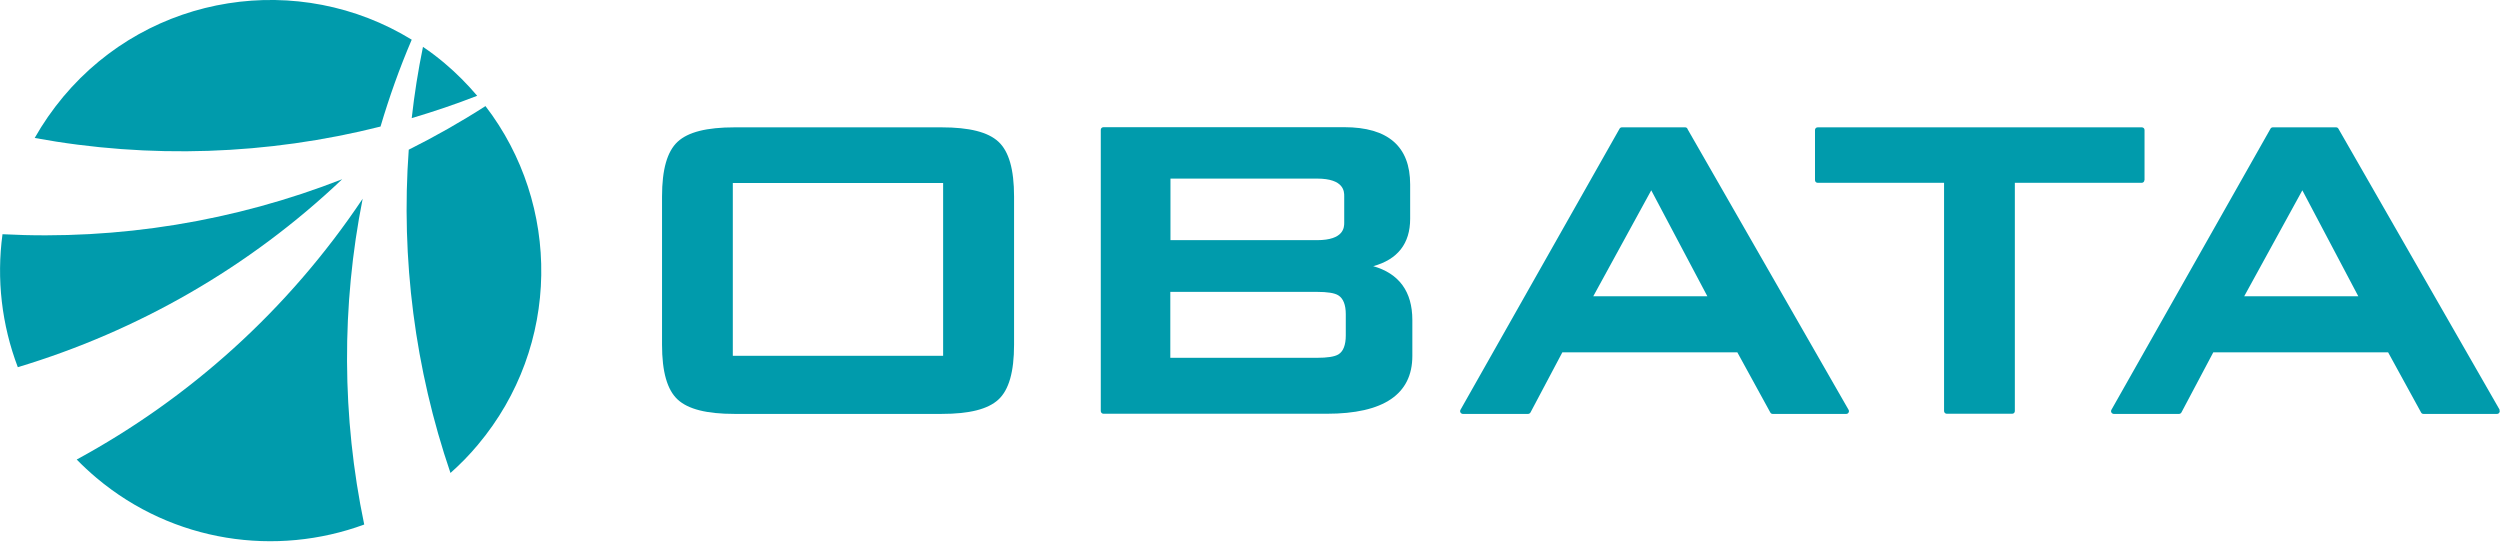 <?xml version="1.0" encoding="UTF-8"?><svg id="_レイヤー_1" xmlns="http://www.w3.org/2000/svg" width="160" height="35" viewBox="0 0 160 35"><defs><style>.cls-1{fill:#009bac;}</style></defs><path class="cls-1" d="M60.26,8.15h-13.25c-1.78,0-2.97.3-3.64.92-.67.62-1,1.77-1,3.51v9.48c0,1.74.33,2.89,1,3.51.67.62,1.86.92,3.64.92h13.25c1.78,0,2.97-.3,3.64-.92.67-.62,1-1.77,1-3.51v-9.48c0-1.74-.33-2.89-1-3.51-.67-.62-1.86-.92-3.64-.92ZM60.36,11.71v11.06h-13.46v-11.06h13.46Z"/><path class="cls-1" d="M87.87,17.04c1.58-.43,2.38-1.45,2.38-3.04v-2.2c0-2.43-1.42-3.66-4.22-3.66h-15.41c-.1,0-.17.08-.17.17v18c0,.09.08.17.17.17h14.3c3.63,0,5.47-1.25,5.47-3.7v-2.3c0-1.82-.85-2.98-2.52-3.45ZM86.03,14.25c0,.28,0,1.12-1.74,1.12h-9.38v-3.94h9.38c1.74,0,1.74.84,1.74,1.12v1.71ZM74.9,18.68h9.38c.67,0,1.13.07,1.37.22.32.2.48.61.48,1.21v1.36c0,.61-.16,1.02-.47,1.21-.25.15-.71.22-1.38.22h-9.38v-4.22Z"/><path class="cls-1" d="M108,8.24c-.03-.06-.09-.09-.15-.09h-4.05c-.06,0-.12.03-.15.09l-10.18,17.99c-.03.05-.03.12,0,.17.03.05.09.09.15.09h4.18c.06,0,.12-.04.15-.09l2.04-3.85h11.2l2.11,3.85c.03.06.09.09.15.09h4.71c.06,0,.12-.03.15-.09.03-.05.03-.12,0-.17l-10.32-17.99ZM109.27,18.96h-7.3l3.71-6.78,3.59,6.78Z"/><path class="cls-1" d="M137.25,11.53v-3.21c0-.1-.08-.17-.17-.17h-20.75c-.1,0-.17.08-.17.17v3.21c0,.1.08.17.17.17h8.09v14.61c0,.09.08.17.17.17h4.19c.1,0,.17-.08.17-.17v-14.61h8.12c.1,0,.17-.08.17-.17Z"/><path class="cls-1" d="M159.98,26.23l-10.32-17.99c-.03-.06-.09-.09-.15-.09h-4.05c-.06,0-.12.03-.15.09l-10.18,17.99c-.03.05-.03.12,0,.17.03.05.09.09.15.09h4.18c.06,0,.12-.04.15-.09l2.04-3.85h11.19l2.11,3.85c.03.06.09.09.15.09h4.71c.06,0,.12-.03.15-.09.03-.05.03-.12,0-.17ZM143.63,18.96l3.72-6.78,3.58,6.78h-7.3Z"/><path class="cls-1" d="M21.9,11.47C15.02,14.16,7.6,15.38.16,14.99c-.39,2.87-.05,5.8.98,8.51,7.67-2.31,14.81-6.38,20.76-12.03Z"/><path class="cls-1" d="M26.35,7.56c1.41-.42,2.81-.89,4.19-1.43-.63-.74-1.32-1.44-2.08-2.08-.45-.38-.91-.73-1.39-1.05-.31,1.51-.55,3.03-.72,4.56Z"/><path class="cls-1" d="M24.35,8.11c.56-1.89,1.22-3.75,2-5.57C19.16-1.87,9.63-.47,4.05,6.19c-.7.84-1.31,1.72-1.83,2.64,7.35,1.35,14.91,1.09,22.13-.73Z"/><path class="cls-1" d="M31.07,6.79c-1.59,1.02-3.23,1.95-4.91,2.79-.51,6.99.4,14.04,2.67,20.69.62-.55,1.21-1.15,1.76-1.81,5.32-6.34,5.32-15.37.48-21.67Z"/><path class="cls-1" d="M23.21,12.72c-4.79,7.16-11.12,12.79-18.3,16.69.4.41.82.8,1.27,1.18,4.93,4.14,11.5,5.05,17.13,2.98-1.44-6.9-1.46-14-.1-20.85Z"/></svg>